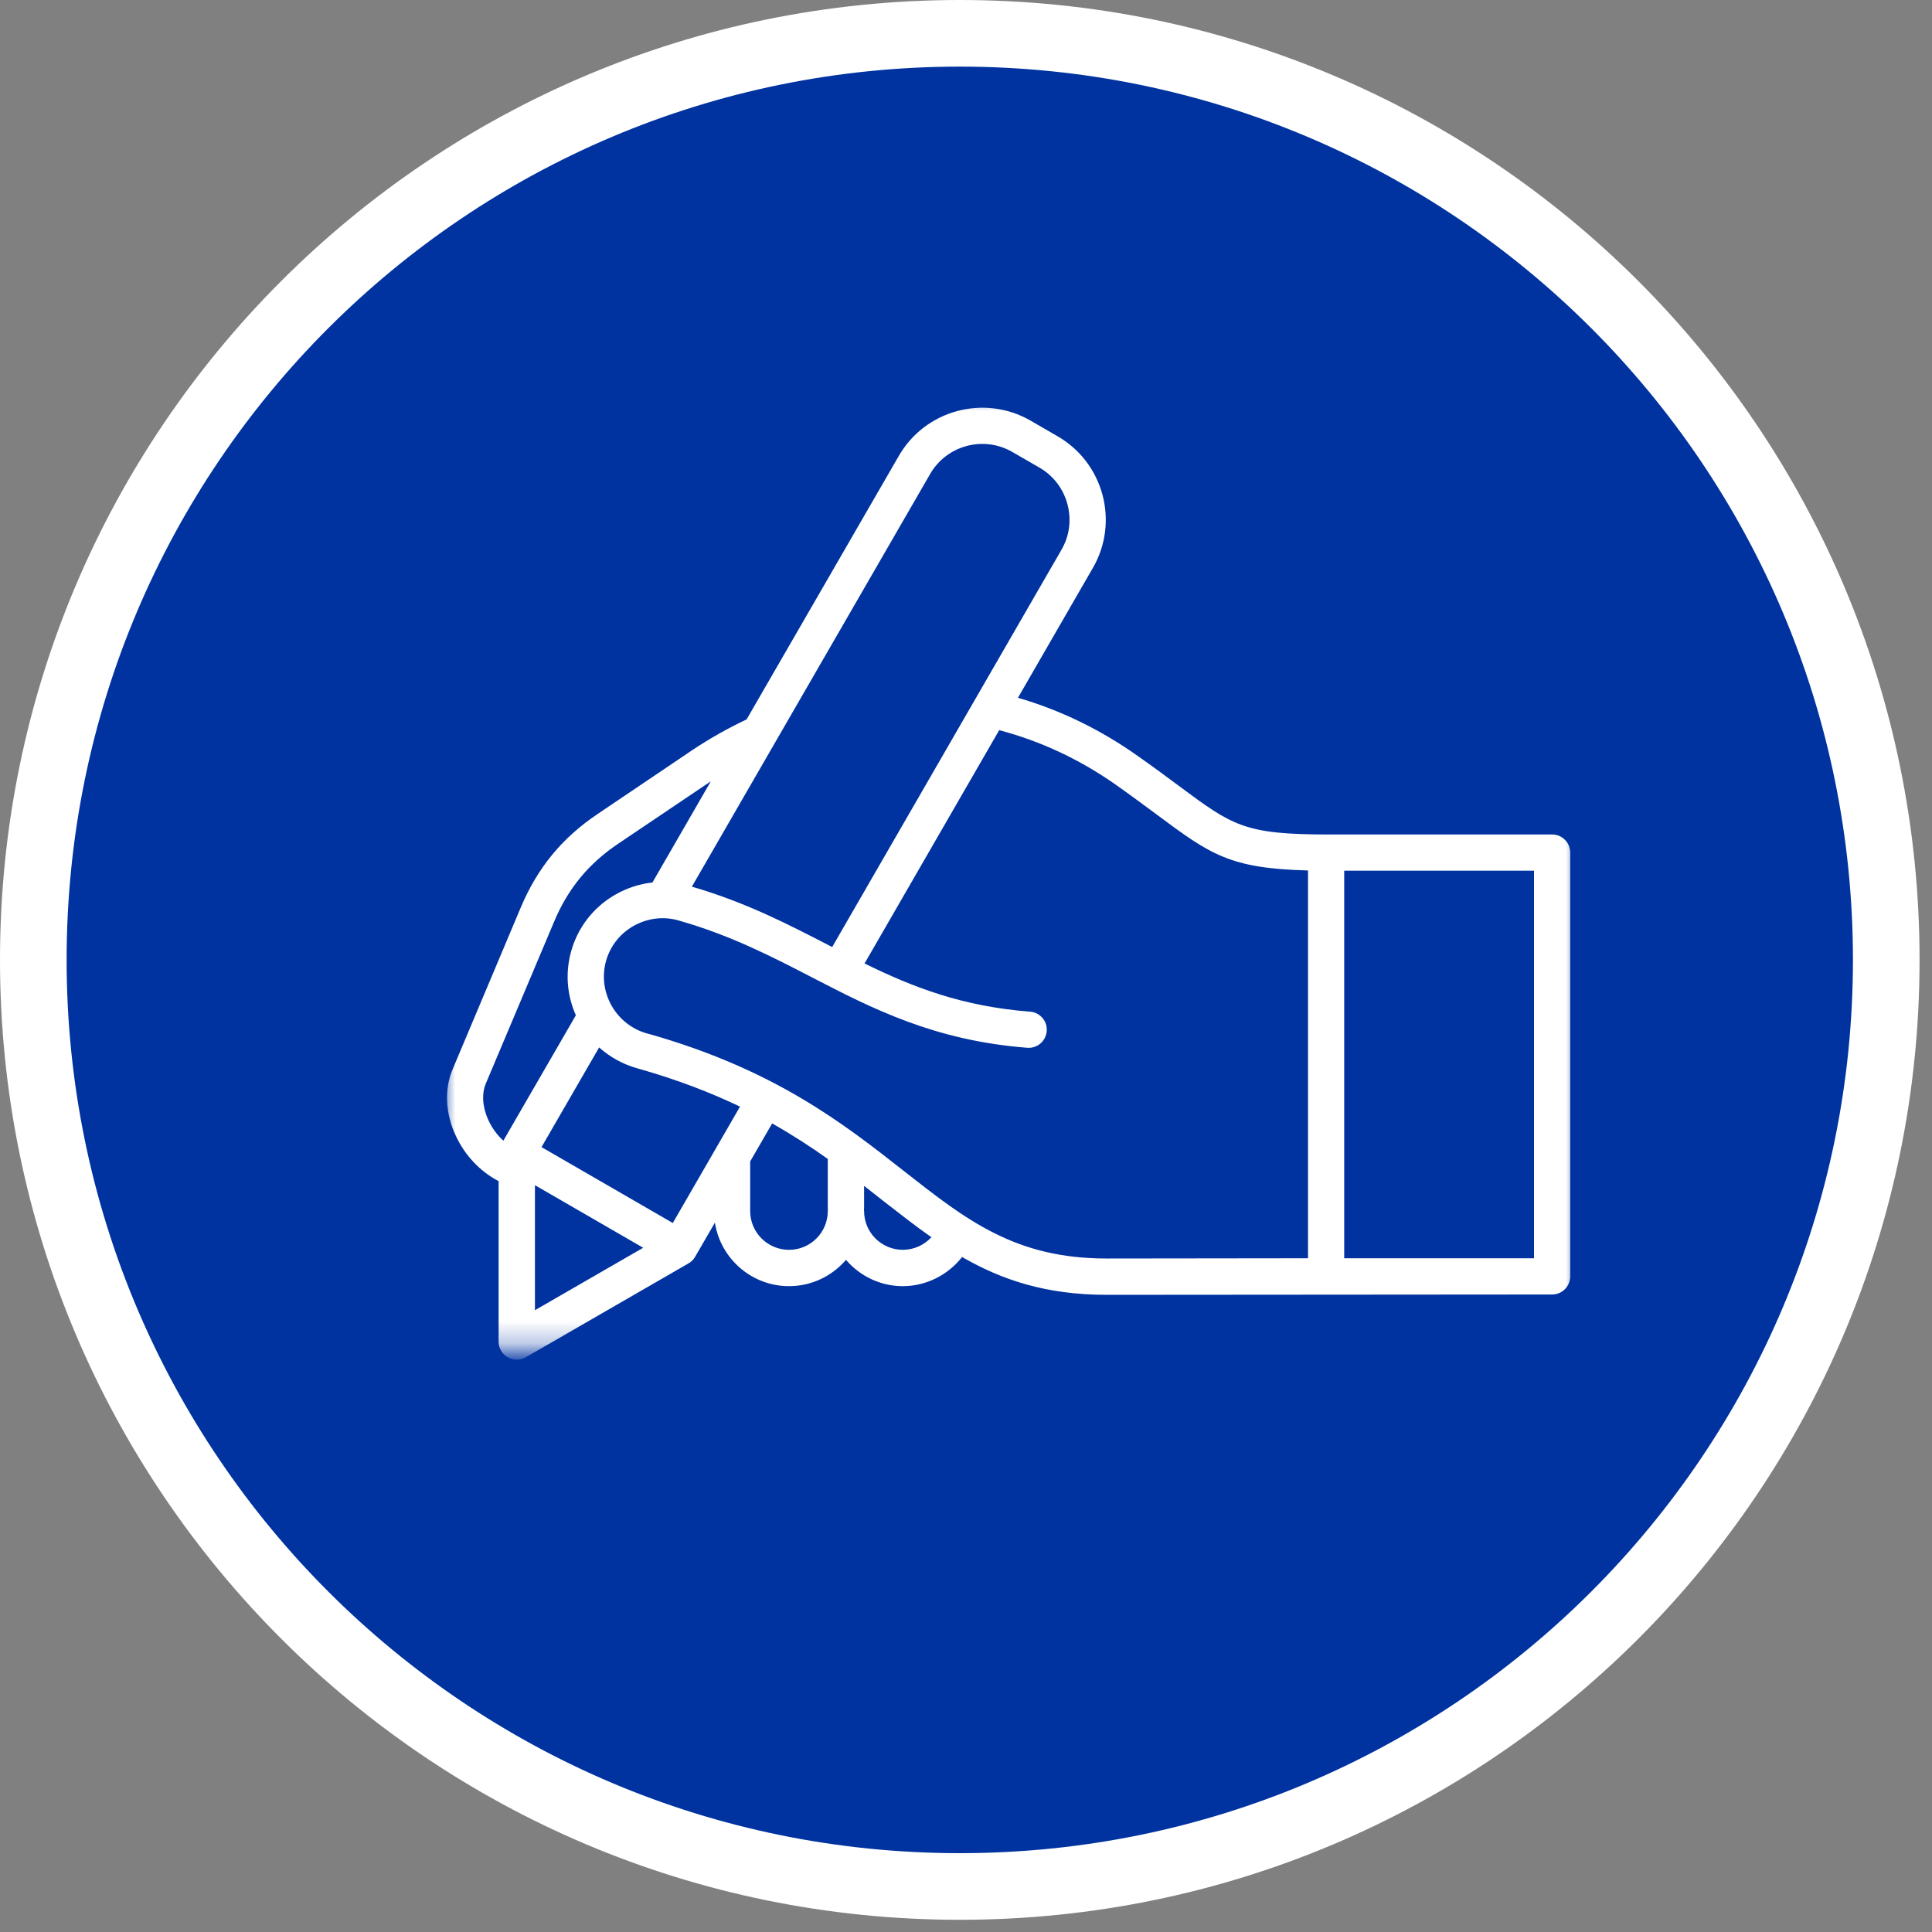 <svg width="87" height="87" viewBox="0 0 87 87" fill="none" xmlns="http://www.w3.org/2000/svg">
<rect x="0" y="0" width="87" height="87" fill="#808080" stroke="none"/>
<path d="M84.94 43.225C84.94 66.269 66.261 84.95 43.22 84.95C20.179 84.95 1.5 66.269 1.5 43.225C1.5 20.181 20.179 1.5 43.22 1.5C66.261 1.5 84.94 20.181 84.94 43.225Z" fill="#0033A0" stroke="white" stroke-width="3"/>
<mask id="mask0_0_1" style="mask-type:luminance" maskUnits="userSpaceOnUse" x="20" y="18" width="51" height="43">
<path d="M20 18H71V60.745H20V18Z" fill="white"/>
</mask>
<g mask="url(#mask0_0_1)">
<path d="M70.469 37.818C70.318 37.661 70.109 37.578 69.896 37.578H59.844C56.031 37.578 55.521 37.198 53.073 35.38C52.552 34.99 51.958 34.552 51.234 34.042C49.557 32.854 47.745 31.974 45.839 31.422L49.214 25.573C49.792 24.573 49.943 23.401 49.646 22.281C49.344 21.162 48.625 20.224 47.625 19.646L46.401 18.938C44.328 17.745 41.667 18.458 40.474 20.531L33.62 32.396C32.76 32.802 31.922 33.276 31.125 33.812L26.917 36.651C25.307 37.734 24.208 39.073 23.453 40.859L20.38 48.156C20.005 49.042 20.052 50.125 20.516 51.125C20.927 52.026 21.63 52.761 22.453 53.188V60.417C22.453 60.708 22.609 60.974 22.865 61.12C22.99 61.193 23.13 61.229 23.271 61.229C23.412 61.229 23.552 61.193 23.677 61.12L31.005 56.891C31.13 56.818 31.234 56.719 31.302 56.594L32.193 55.057C32.443 56.672 33.844 57.917 35.531 57.917C36.552 57.917 37.474 57.458 38.094 56.734C38.151 56.797 38.208 56.859 38.271 56.922C38.911 57.562 39.76 57.917 40.656 57.917C41.708 57.917 42.693 57.411 43.323 56.604C45.094 57.625 47.089 58.307 49.823 58.307C49.833 58.307 49.844 58.307 49.849 58.307L69.896 58.292C70.344 58.292 70.708 57.927 70.708 57.474V38.391C70.708 38.177 70.625 37.969 70.469 37.818ZM41.885 21.344C42.63 20.052 44.292 19.604 45.589 20.354L46.807 21.057C47.432 21.417 47.88 22.005 48.068 22.703C48.255 23.406 48.161 24.136 47.797 24.761L37.474 42.646C37.422 42.62 37.375 42.594 37.323 42.568C35.479 41.615 33.573 40.63 31.156 39.927L41.885 21.344ZM21.88 48.786L24.958 41.49C25.583 40.011 26.495 38.901 27.828 38L32.01 35.182L29.38 39.74C28.797 39.802 28.224 39.99 27.698 40.292C26.708 40.865 26 41.786 25.708 42.88C25.443 43.865 25.547 44.854 25.932 45.719L22.667 51.365C22.391 51.12 22.162 50.802 21.995 50.448C21.724 49.859 21.682 49.255 21.88 48.786ZM24.089 53.37L28.964 56.188L24.089 59V53.37ZM30.297 55.073L24.385 51.656L26.979 47.167C27.464 47.599 28.052 47.932 28.724 48.115C30.49 48.615 32 49.198 33.323 49.833L30.297 55.073ZM35.531 56.281C34.568 56.281 33.781 55.5 33.781 54.536V52.302L34.771 50.589C35.688 51.109 36.516 51.646 37.276 52.188V54.391C37.276 54.417 37.281 54.438 37.281 54.464C37.281 54.484 37.276 54.511 37.276 54.536C37.276 55.5 36.495 56.281 35.531 56.281ZM40.656 56.281C40.193 56.281 39.755 56.099 39.422 55.771C39.094 55.438 38.911 55 38.911 54.536C38.911 54.511 38.906 54.49 38.906 54.464C38.906 54.443 38.911 54.417 38.911 54.391V53.401C39.188 53.615 39.464 53.833 39.734 54.047C40.484 54.63 41.203 55.198 41.943 55.714C41.615 56.068 41.151 56.281 40.656 56.281ZM49.849 56.672C49.839 56.672 49.833 56.672 49.823 56.672C45.724 56.672 43.526 54.948 40.74 52.761C37.99 50.599 34.875 48.151 29.162 46.542C29.156 46.542 29.156 46.542 29.151 46.542C28.479 46.359 27.912 45.922 27.552 45.307C27.198 44.688 27.104 43.979 27.281 43.307C27.464 42.625 27.901 42.057 28.516 41.703C29.13 41.354 29.839 41.255 30.516 41.438C32.865 42.099 34.75 43.073 36.573 44.016C39.281 45.417 42.078 46.859 46.26 47.182C46.708 47.219 47.099 46.88 47.135 46.432C47.172 45.984 46.833 45.589 46.385 45.557C43.307 45.318 41.073 44.438 38.932 43.386L44.995 32.88C46.87 33.375 48.651 34.208 50.292 35.37C51 35.87 51.583 36.307 52.099 36.688C54.505 38.474 55.365 39.109 58.901 39.198V56.661L49.849 56.672ZM69.078 56.661H60.531V39.208H69.078V56.661Z" fill="white"/>
</g>
</svg>
